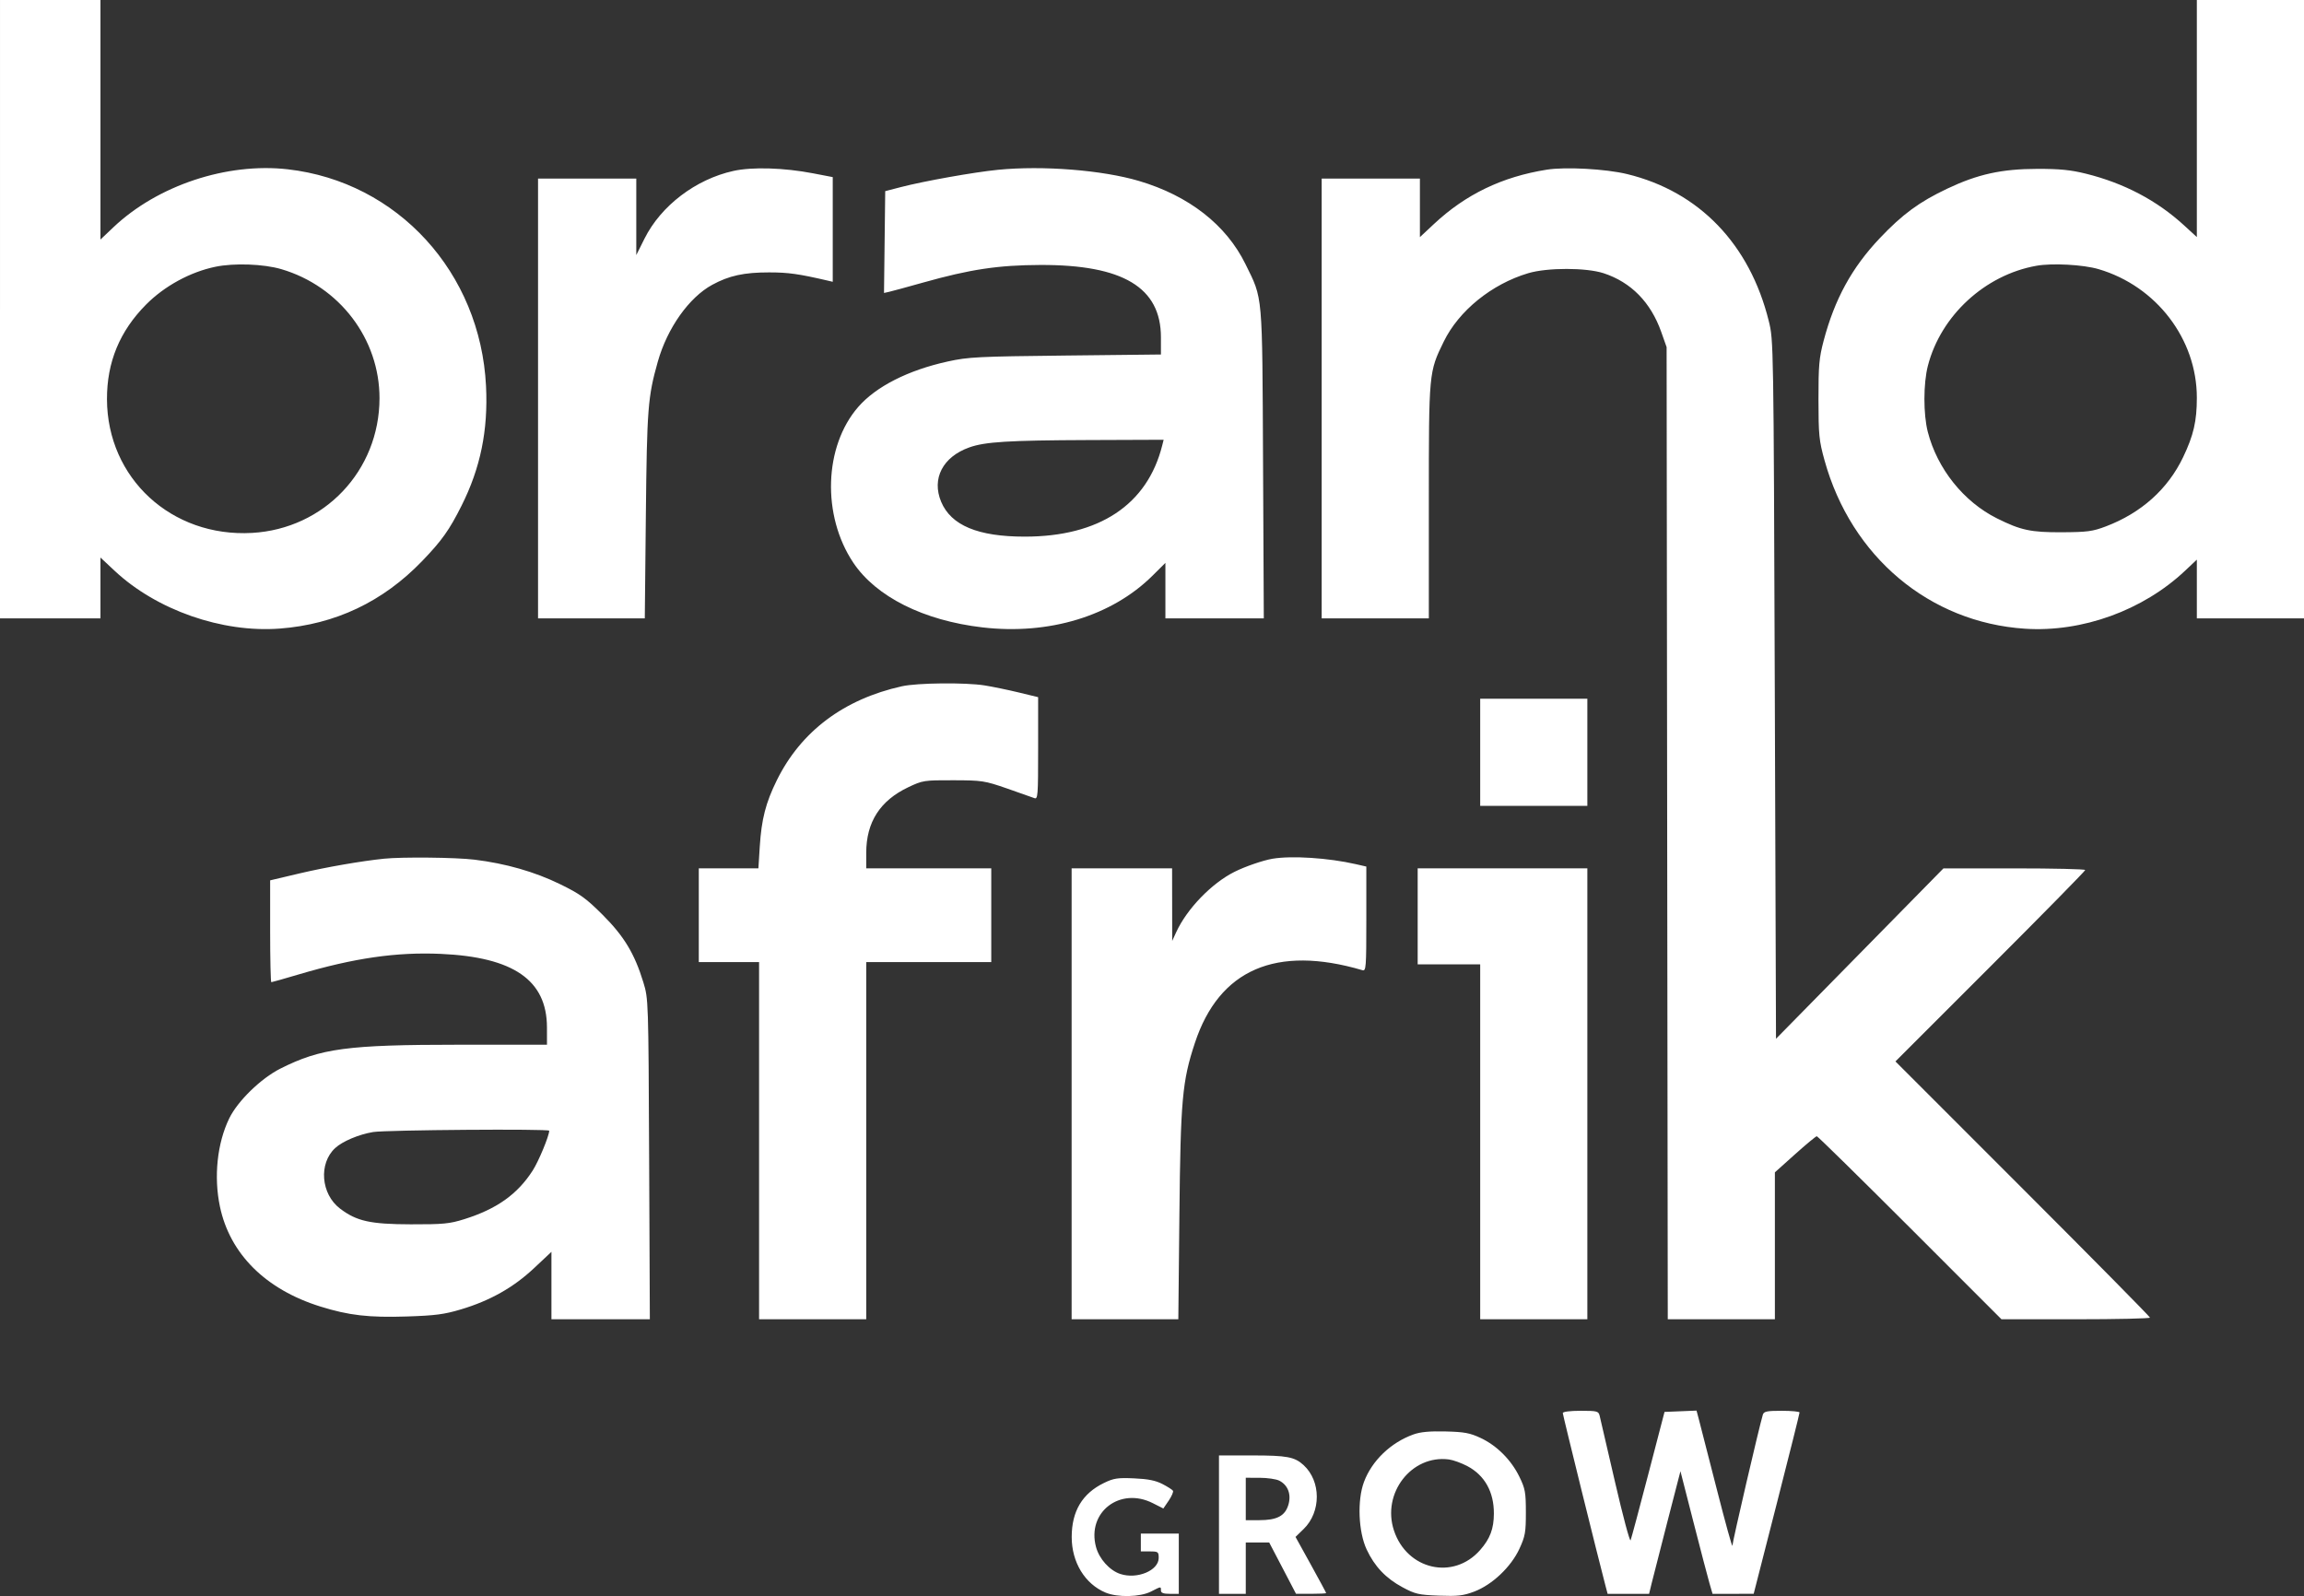 <svg xmlns="http://www.w3.org/2000/svg" xmlns:xlink="http://www.w3.org/1999/xlink" viewBox="0 0 200 138.566" overflow="visible"><rect x="0" y="0" width="200" height="138.566" fill="#333333" stroke="none"/><path d="M 0.001 26.842 L 0.001 0 L 8.721 0 L 8.721 20.796 L 9.836 19.738 C 13.672 16.099 19.689 14.097 24.981 14.698 C 34.511 15.782 41.708 23.656 42.19 33.527 C 42.378 37.355 41.708 40.626 40.068 43.896 C 39.001 46.024 38.349 46.94 36.641 48.713 C 33.237 52.246 29.099 54.207 24.275 54.572 C 19.271 54.949 13.593 52.962 9.958 49.562 L 8.721 48.405 L 8.721 53.683 L 0 53.683 L 0 26.841 Z M 190.698 0 L 200 0 L 200 53.683 L 190.698 53.683 L 190.698 48.587 L 189.68 49.546 C 186.023 52.995 180.743 54.908 175.78 54.583 C 167.495 54.04 160.703 48.338 158.383 39.978 C 157.904 38.251 157.857 37.778 157.853 34.69 C 157.85 31.743 157.909 31.074 158.303 29.58 C 159.26 25.964 160.747 23.245 163.169 20.686 C 165.141 18.604 166.605 17.528 169.033 16.378 C 171.687 15.121 173.754 14.666 176.842 14.661 C 178.792 14.657 179.745 14.751 181.068 15.079 C 184.377 15.899 187.225 17.398 189.584 19.56 L 190.698 20.581 Z M 70.572 15.046 L 72.287 15.376 L 72.287 24.464 L 71.851 24.362 C 69.324 23.775 68.432 23.65 66.764 23.649 C 64.58 23.648 63.29 23.929 61.826 24.726 C 59.809 25.823 57.925 28.484 57.102 31.396 C 56.238 34.454 56.16 35.447 56.064 44.719 L 55.972 53.683 L 46.705 53.683 L 46.705 15.504 L 55.233 15.504 L 55.233 22.145 L 55.948 20.714 C 57.376 17.859 60.39 15.564 63.663 14.84 C 65.296 14.479 68.05 14.561 70.572 15.046 Z M 98.869 15.709 C 103.208 16.995 106.444 19.523 108.114 22.93 C 109.638 26.037 109.567 25.239 109.64 40.262 L 109.705 53.683 L 101.163 53.683 L 101.163 48.868 L 100.049 49.974 C 96.515 53.483 91.069 55.141 85.288 54.469 C 80.168 53.874 76.045 51.807 74.066 48.844 C 71.332 44.75 71.524 38.75 74.498 35.331 C 76.042 33.556 78.83 32.14 82.268 31.384 C 84.05 30.992 84.869 30.95 92.491 30.867 L 100.775 30.776 L 100.775 29.283 C 100.775 24.956 97.477 22.977 90.31 23.003 C 86.654 23.016 84.218 23.382 80.136 24.53 C 78.75 24.92 77.419 25.283 77.177 25.336 L 76.737 25.434 L 76.789 21.014 L 76.842 16.595 L 78.198 16.243 C 80.228 15.717 84.544 14.949 86.628 14.742 C 90.509 14.357 95.691 14.767 98.869 15.709 Z M 141.244 15.113 C 147.491 16.63 151.886 21.19 153.54 27.873 C 153.955 29.547 153.957 29.686 154.062 59.869 L 154.167 90.183 L 161.434 82.787 L 168.702 75.391 L 174.855 75.39 C 178.239 75.389 181.008 75.454 181.008 75.534 C 181.008 75.614 177.302 79.386 172.772 83.915 L 164.535 92.15 L 175.581 103.198 C 181.657 109.274 186.628 114.311 186.628 114.39 C 186.628 114.47 183.728 114.535 180.184 114.535 L 173.739 114.535 L 165.795 106.589 C 161.426 102.219 157.786 98.644 157.708 98.644 C 157.629 98.644 156.779 99.349 155.817 100.212 L 154.07 101.78 L 154.07 114.535 L 144.772 114.535 L 144.721 72.336 L 144.671 30.136 L 144.204 28.816 C 143.292 26.24 141.586 24.503 139.205 23.721 C 137.692 23.226 134.31 23.224 132.655 23.719 C 129.484 24.666 126.636 26.974 125.324 29.66 C 124.03 32.31 124.031 32.296 124.031 43.549 L 124.031 53.683 L 114.729 53.683 L 114.729 15.504 L 123.256 15.504 L 123.256 20.587 L 124.471 19.451 C 127.229 16.871 130.393 15.346 134.267 14.731 C 135.89 14.472 139.397 14.664 141.244 15.113 Z M 24.418 23.367 C 22.89 22.916 20.327 22.823 18.702 23.159 C 16.52 23.61 14.281 24.829 12.685 26.436 C 10.391 28.747 9.275 31.445 9.286 34.662 C 9.309 41.521 14.89 46.662 21.882 46.266 C 28.152 45.909 32.931 40.863 32.943 34.585 C 32.952 29.43 29.479 24.858 24.419 23.367 Z M 176.769 23.074 C 172.302 23.871 168.475 27.398 167.351 31.755 C 166.952 33.299 166.95 35.969 167.344 37.5 C 168.171 40.704 170.46 43.564 173.353 45.006 C 175.419 46.036 176.287 46.222 178.973 46.209 C 181.189 46.198 181.65 46.137 182.799 45.701 C 185.874 44.533 188.184 42.462 189.51 39.685 C 190.415 37.788 190.698 36.562 190.698 34.527 C 190.698 29.439 187.189 24.846 182.171 23.367 C 180.84 22.974 178.144 22.828 176.769 23.074 Z M 100.887 38.67 L 101.011 38.179 L 94.45 38.204 C 87.526 38.231 85.508 38.356 84.144 38.842 C 81.838 39.662 80.857 41.553 81.696 43.56 C 82.554 45.613 84.895 46.59 88.954 46.589 C 95.421 46.589 99.596 43.819 100.887 38.671 Z M 85.466 59.505 C 86.158 59.615 87.488 59.89 88.421 60.115 L 90.116 60.526 L 90.116 64.974 C 90.116 69.132 90.095 69.413 89.778 69.287 C 89.591 69.213 88.522 68.836 87.403 68.449 C 85.463 67.779 85.247 67.746 82.752 67.74 C 80.211 67.733 80.098 67.75 78.845 68.344 C 76.395 69.505 75.194 71.378 75.194 74.038 L 75.194 75.387 L 86.047 75.387 L 86.047 83.527 L 75.194 83.527 L 75.194 114.535 L 65.892 114.535 L 65.892 83.527 L 60.659 83.527 L 60.659 75.387 L 65.833 75.387 L 65.952 73.498 C 66.103 71.114 66.469 69.691 67.436 67.733 C 69.528 63.493 73.25 60.698 78.295 59.579 C 79.628 59.283 83.792 59.24 85.466 59.505 Z M 128.489 60.659 L 137.791 60.659 L 137.791 69.961 L 128.489 69.961 Z M 41.183 74.633 C 43.895 74.964 46.415 75.685 48.617 76.761 C 50.351 77.608 50.873 77.984 52.316 79.426 C 54.172 81.28 55.085 82.795 55.844 85.274 C 56.286 86.72 56.288 86.774 56.349 100.63 L 56.41 114.535 L 47.868 114.535 L 47.868 108.681 L 46.349 110.106 C 44.566 111.778 42.54 112.92 40.02 113.675 C 38.562 114.111 37.787 114.213 35.304 114.293 C 32.011 114.399 30.279 114.199 27.81 113.429 C 23.051 111.944 19.954 108.861 19.09 104.748 C 18.546 102.159 18.854 99.245 19.898 97.096 C 20.63 95.59 22.648 93.625 24.333 92.776 C 27.846 91.007 30.139 90.701 39.874 90.699 L 47.481 90.698 L 47.479 89.196 C 47.474 85.098 44.579 83.092 38.265 82.813 C 34.419 82.642 30.734 83.174 25.943 84.593 C 24.683 84.966 23.607 85.272 23.551 85.272 C 23.496 85.272 23.45 83.282 23.45 80.85 L 23.45 76.429 L 26.017 75.823 C 28.296 75.286 31.358 74.753 33.333 74.55 C 34.923 74.387 39.573 74.436 41.183 74.633 Z M 117.684 75.022 L 118.605 75.232 L 118.605 79.78 C 118.605 84.021 118.582 84.322 118.266 84.229 C 110.77 82.024 105.831 84.167 103.726 90.537 C 102.623 93.872 102.481 95.457 102.378 105.475 L 102.285 114.535 L 93.023 114.535 L 93.023 75.387 L 101.744 75.387 L 101.749 78.537 L 101.753 81.686 L 102.11 80.911 C 103.039 78.895 105.18 76.68 107.16 75.69 C 108.086 75.226 109.644 74.69 110.466 74.552 C 112.136 74.273 115.317 74.48 117.684 75.022 Z M 123.062 75.387 L 137.791 75.387 L 137.791 114.535 L 128.489 114.535 L 128.489 83.721 L 123.062 83.721 Z M 47.675 98.165 C 47.675 97.99 33.493 98.097 32.388 98.28 C 31.144 98.487 29.736 99.082 29.096 99.67 C 27.645 101.005 27.856 103.66 29.513 104.923 C 30.95 106.019 32.144 106.285 35.659 106.292 C 38.485 106.298 39.025 106.246 40.305 105.844 C 43.122 104.959 44.913 103.686 46.239 101.626 C 46.756 100.822 47.674 98.608 47.674 98.165 Z M 137.206 122.481 C 138.649 122.481 138.76 122.51 138.86 122.917 C 139.309 124.838 139.755 126.76 140.197 128.683 C 140.874 131.614 141.48 133.881 141.545 133.721 C 141.61 133.561 142.299 130.989 143.077 128.004 L 144.49 122.578 L 145.879 122.521 L 147.268 122.464 L 147.464 123.199 C 147.988 125.219 148.506 127.241 149.02 129.264 C 149.767 132.195 150.381 134.411 150.383 134.19 C 150.387 133.851 152.709 123.854 153.024 122.82 C 153.111 122.534 153.369 122.481 154.664 122.481 C 155.51 122.481 156.206 122.546 156.211 122.626 C 156.216 122.706 155.322 126.281 154.225 130.57 L 152.229 138.37 L 148.658 138.372 L 148.391 137.452 C 148.245 136.945 147.617 134.55 146.998 132.13 L 145.872 127.727 L 144.734 132.13 C 144.109 134.55 143.497 136.945 143.374 137.452 L 143.151 138.372 L 139.55 138.372 L 139.358 137.645 C 138.725 135.247 135.659 122.843 135.659 122.679 C 135.659 122.561 136.283 122.481 137.206 122.481 Z M 125.485 124.274 C 127.116 124.315 127.597 124.404 128.527 124.84 C 129.935 125.499 131.181 126.746 131.893 128.21 C 132.396 129.243 132.453 129.558 132.454 131.298 C 132.456 133.027 132.396 133.368 131.897 134.454 C 131.171 136.033 129.525 137.592 127.962 138.18 C 127.016 138.536 126.539 138.59 124.903 138.529 C 123.146 138.462 122.852 138.395 121.751 137.804 C 120.299 137.025 119.323 135.997 118.632 134.52 C 117.914 132.983 117.805 130.244 118.402 128.654 C 119.093 126.809 120.723 125.243 122.69 124.535 C 123.303 124.314 124.097 124.24 125.485 124.274 Z M 105.814 126.357 L 108.709 126.357 C 111.715 126.357 112.379 126.482 113.156 127.193 C 114.686 128.596 114.69 131.262 113.163 132.746 L 112.458 133.431 L 113.787 135.834 C 114.519 137.156 115.116 138.268 115.116 138.305 C 115.116 138.342 114.528 138.371 113.808 138.37 L 112.5 138.367 L 111.338 136.142 L 110.175 133.917 L 108.14 133.915 L 108.14 138.372 L 105.814 138.372 Z M 125.775 126.705 C 122.528 126.28 119.93 129.641 121.004 132.877 C 122.139 136.295 126.168 137.207 128.483 134.57 C 129.347 133.586 129.671 132.729 129.677 131.408 C 129.686 129.53 128.886 128.09 127.389 127.292 C 126.874 127.018 126.149 126.754 125.775 126.705 Z M 98.45 128.347 C 99.654 128.399 100.315 128.532 100.908 128.839 C 101.354 129.069 101.764 129.332 101.82 129.422 C 101.875 129.513 101.71 129.896 101.454 130.275 L 100.985 130.963 L 100.072 130.501 C 97.224 129.059 94.335 131.28 95.137 134.295 C 95.414 135.334 96.316 136.339 97.248 136.647 C 98.708 137.129 100.581 136.349 100.581 135.258 C 100.581 134.725 100.534 134.69 99.807 134.69 L 99.031 134.69 L 99.031 133.14 L 102.326 133.14 L 102.326 138.372 L 101.551 138.372 C 100.991 138.372 100.775 138.291 100.775 138.081 C 100.775 137.719 100.813 137.715 99.903 138.178 C 98.966 138.656 97.013 138.699 95.973 138.266 C 94.174 137.515 93.026 135.628 93.03 133.431 C 93.033 131.192 93.952 129.657 95.833 128.745 C 96.678 128.335 97.014 128.284 98.45 128.347 Z M 109.351 128.298 L 108.14 128.295 L 108.14 131.977 L 109.312 131.977 C 110.852 131.977 111.549 131.609 111.838 130.645 C 112.108 129.74 111.802 128.928 111.047 128.545 C 110.78 128.411 110.017 128.299 109.351 128.298 Z" fill="rgb(255,255,255)"></path></svg>